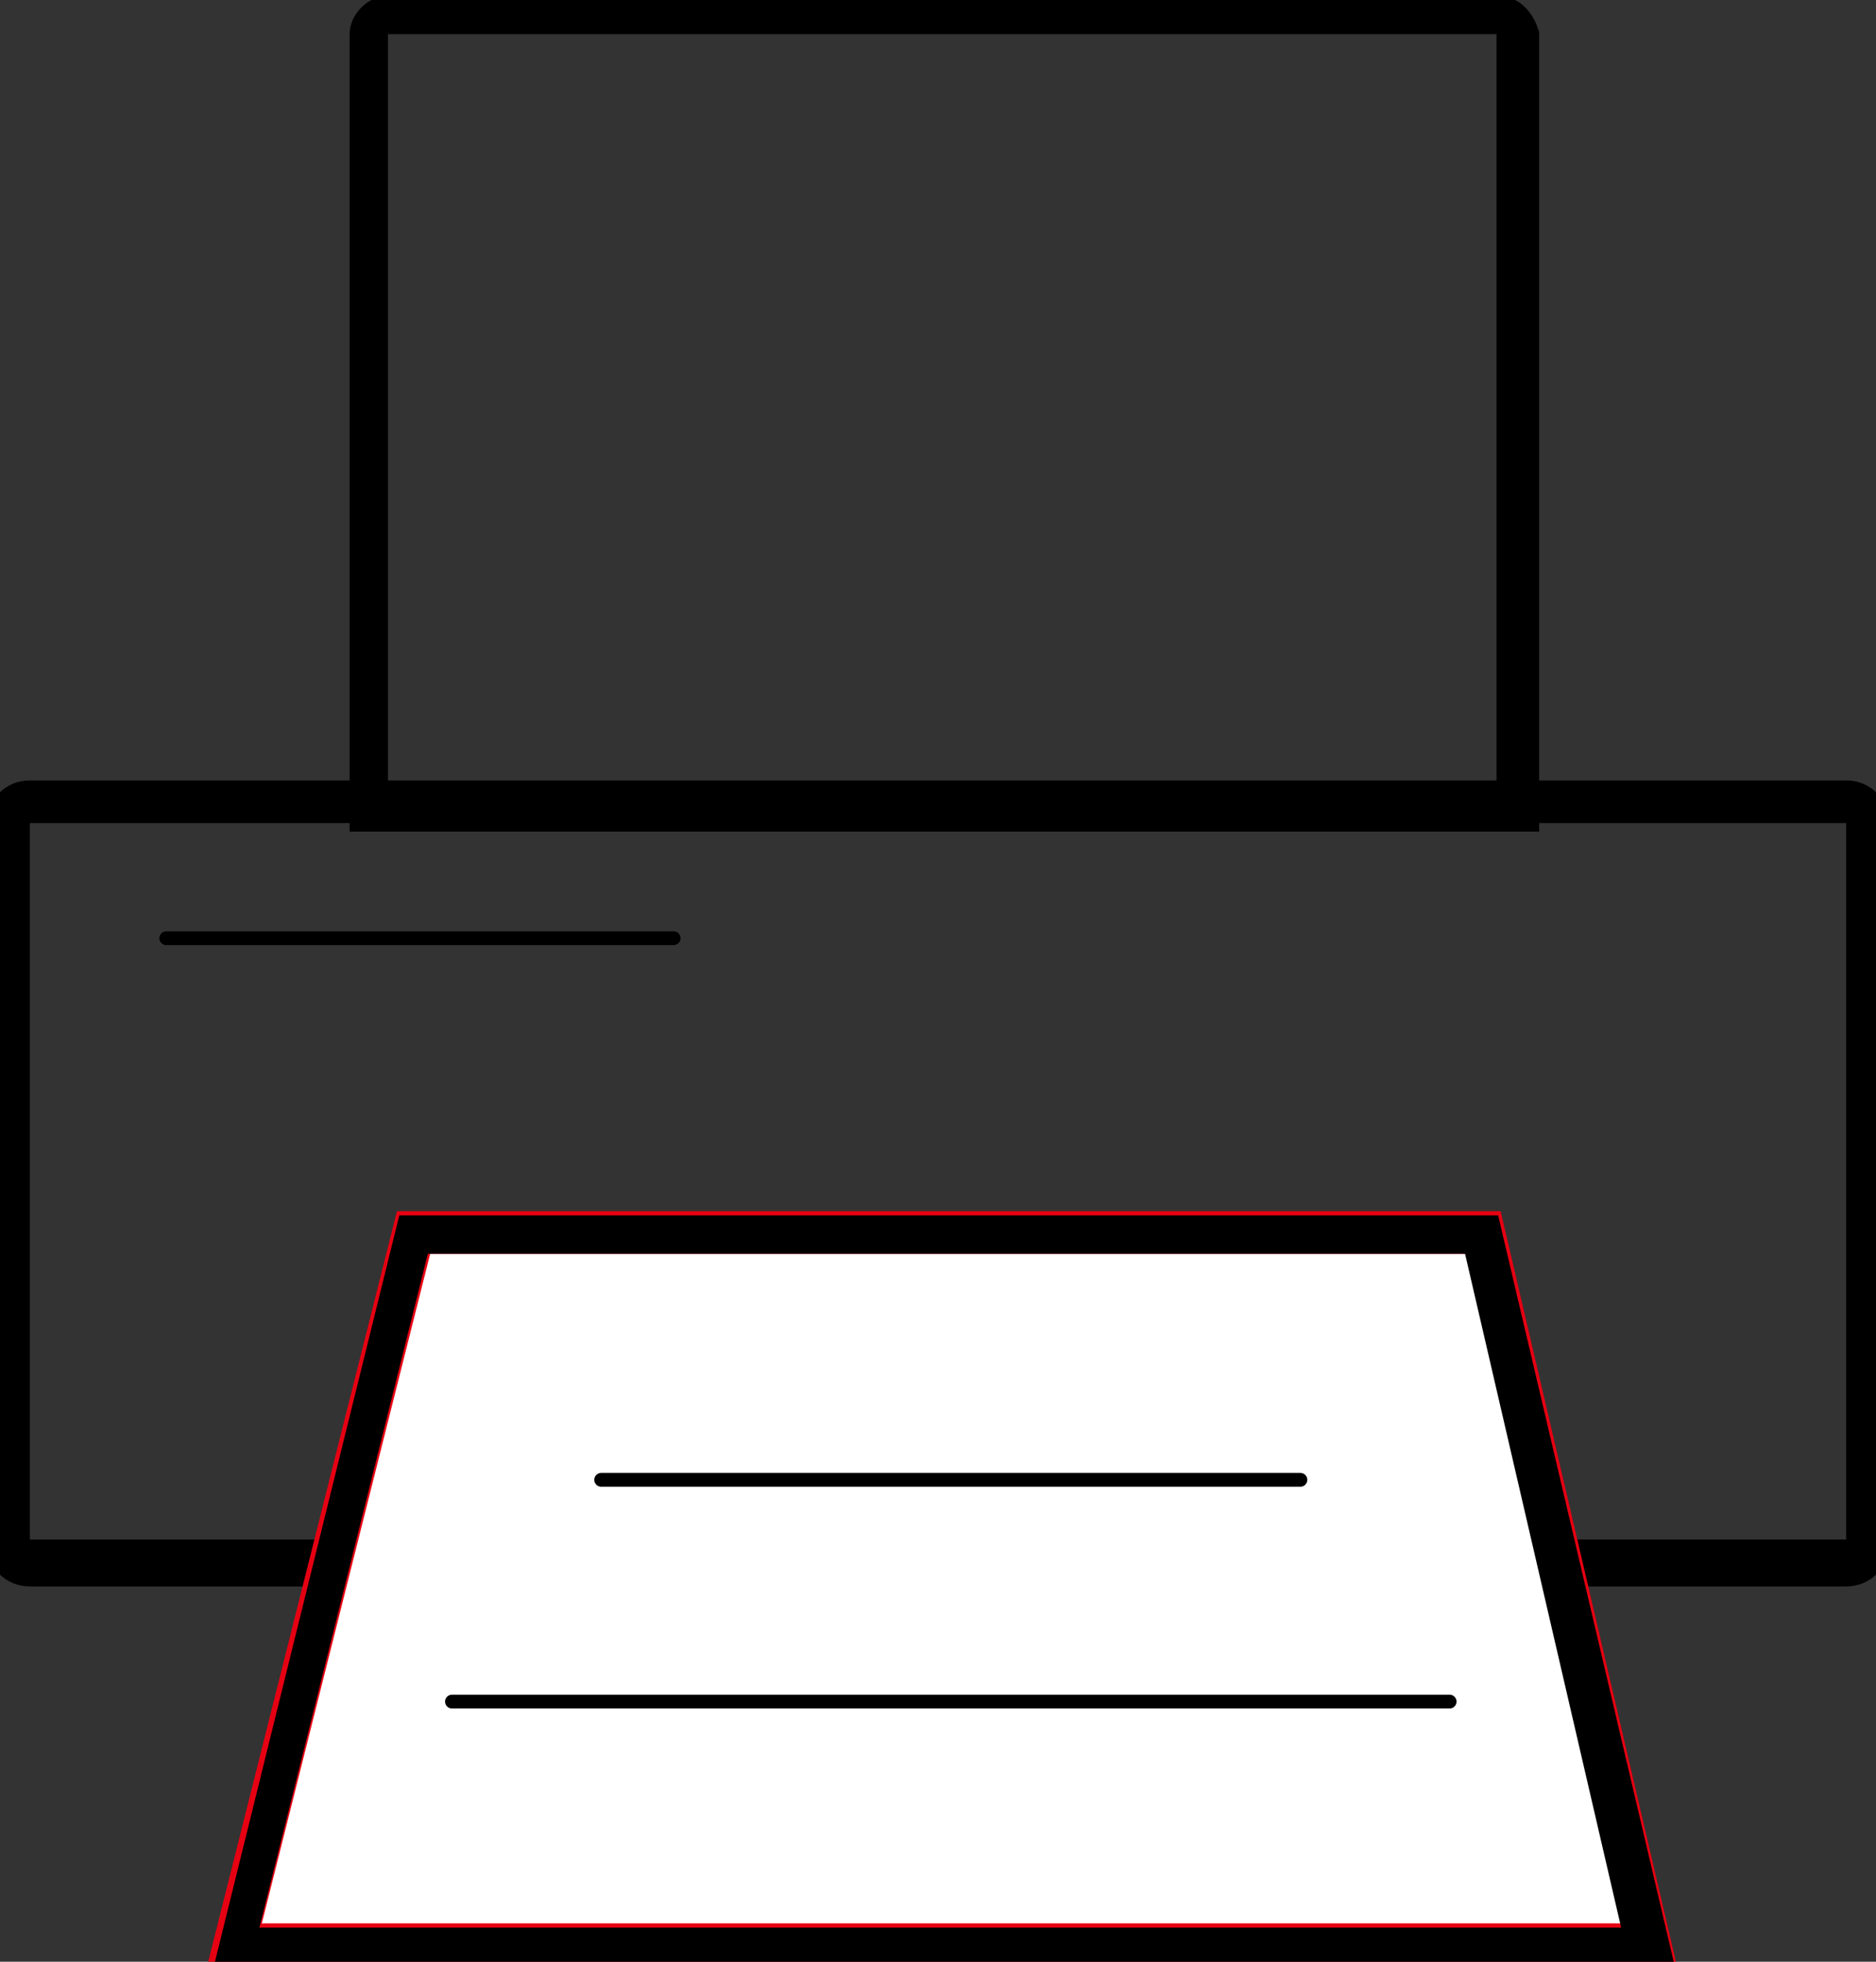 <?xml version="1.0" encoding="utf-8"?>
<!-- Generator: Adobe Illustrator 20.1.0, SVG Export Plug-In . SVG Version: 6.00 Build 0)  -->
<svg version="1.1" id="レイヤー_1" xmlns="http://www.w3.org/2000/svg" xmlns:xlink="http://www.w3.org/1999/xlink" x="0px"
	 y="0px" viewBox="0 0 44 46" style="enable-background:new 0 0 44 46;" xml:space="preserve">
<rect x="0" y="0" width="44" height="46" fill="#333333" stroke="none"/>
<style type="text/css">
	.st0{fill:#040000;stroke:rgba(0 , 0 , 0,1);stroke-width:0.6;}
	.st1{fill:none;stroke:rgba(0 , 0 , 0,1);stroke-width:0.323;stroke-linecap:round;stroke-miterlimit:10;}
	.st2{fill-rule:evenodd;clip-rule:evenodd;fill:#FFFFFF;stroke:rgba(230,0,18,1);}
</style>
<g>
	<g>
		<path class="st0" d="M43.3,18.9c0.2,0,0.3,0.2,0.3,0.3v16.9c0,0.2-0.2,0.3-0.3,0.3H0.7c-0.2,0-0.3-0.2-0.3-0.3V19.3
			c0-0.2,0.2-0.3,0.3-0.3H43.3 M43.3,18.6H0.7c-0.4,0-0.7,0.3-0.7,0.7v16.9c0,0.4,0.3,0.7,0.7,0.7h42.6c0.4,0,0.7-0.3,0.7-0.7V19.3
			C44,18.9,43.7,18.6,43.3,18.6L43.3,18.6z"/>
	</g>
	<g>
		<path class="st0" d="M35.1,0.5c0.2,0,0.3,0.1,0.3,0.3v18H8.8v-18c0-0.2,0.1-0.3,0.3-0.3H35.1 M35.1,0.2h-26
			c-0.3,0-0.6,0.3-0.6,0.6v18.4h27.3V0.8C35.7,0.5,35.5,0.2,35.1,0.2L35.1,0.2z"/>
	</g>
	<g>
		<line class="st1" x1="3.9" y1="22" x2="15.8" y2="22"/>
	</g>
	<g>
		<polygon class="st2" points="5.5,45.6 9.7,28.9 34.8,28.9 38.7,45.6 		"/>
		<path class="st0" d="M34.6,29.1l3.8,16.4H5.7l4.1-16.4H34.6 M34.9,28.8H9.6l-4.2,17h33.5L34.9,28.8L34.9,28.8z"/>
	</g>
	<g>
		<line class="st1" x1="14.1" y1="34.7" x2="30.5" y2="34.7"/>
	</g>
	<g>
		<line class="st1" x1="10.6" y1="39.9" x2="34" y2="39.9"/>
	</g>
</g>
</svg>
